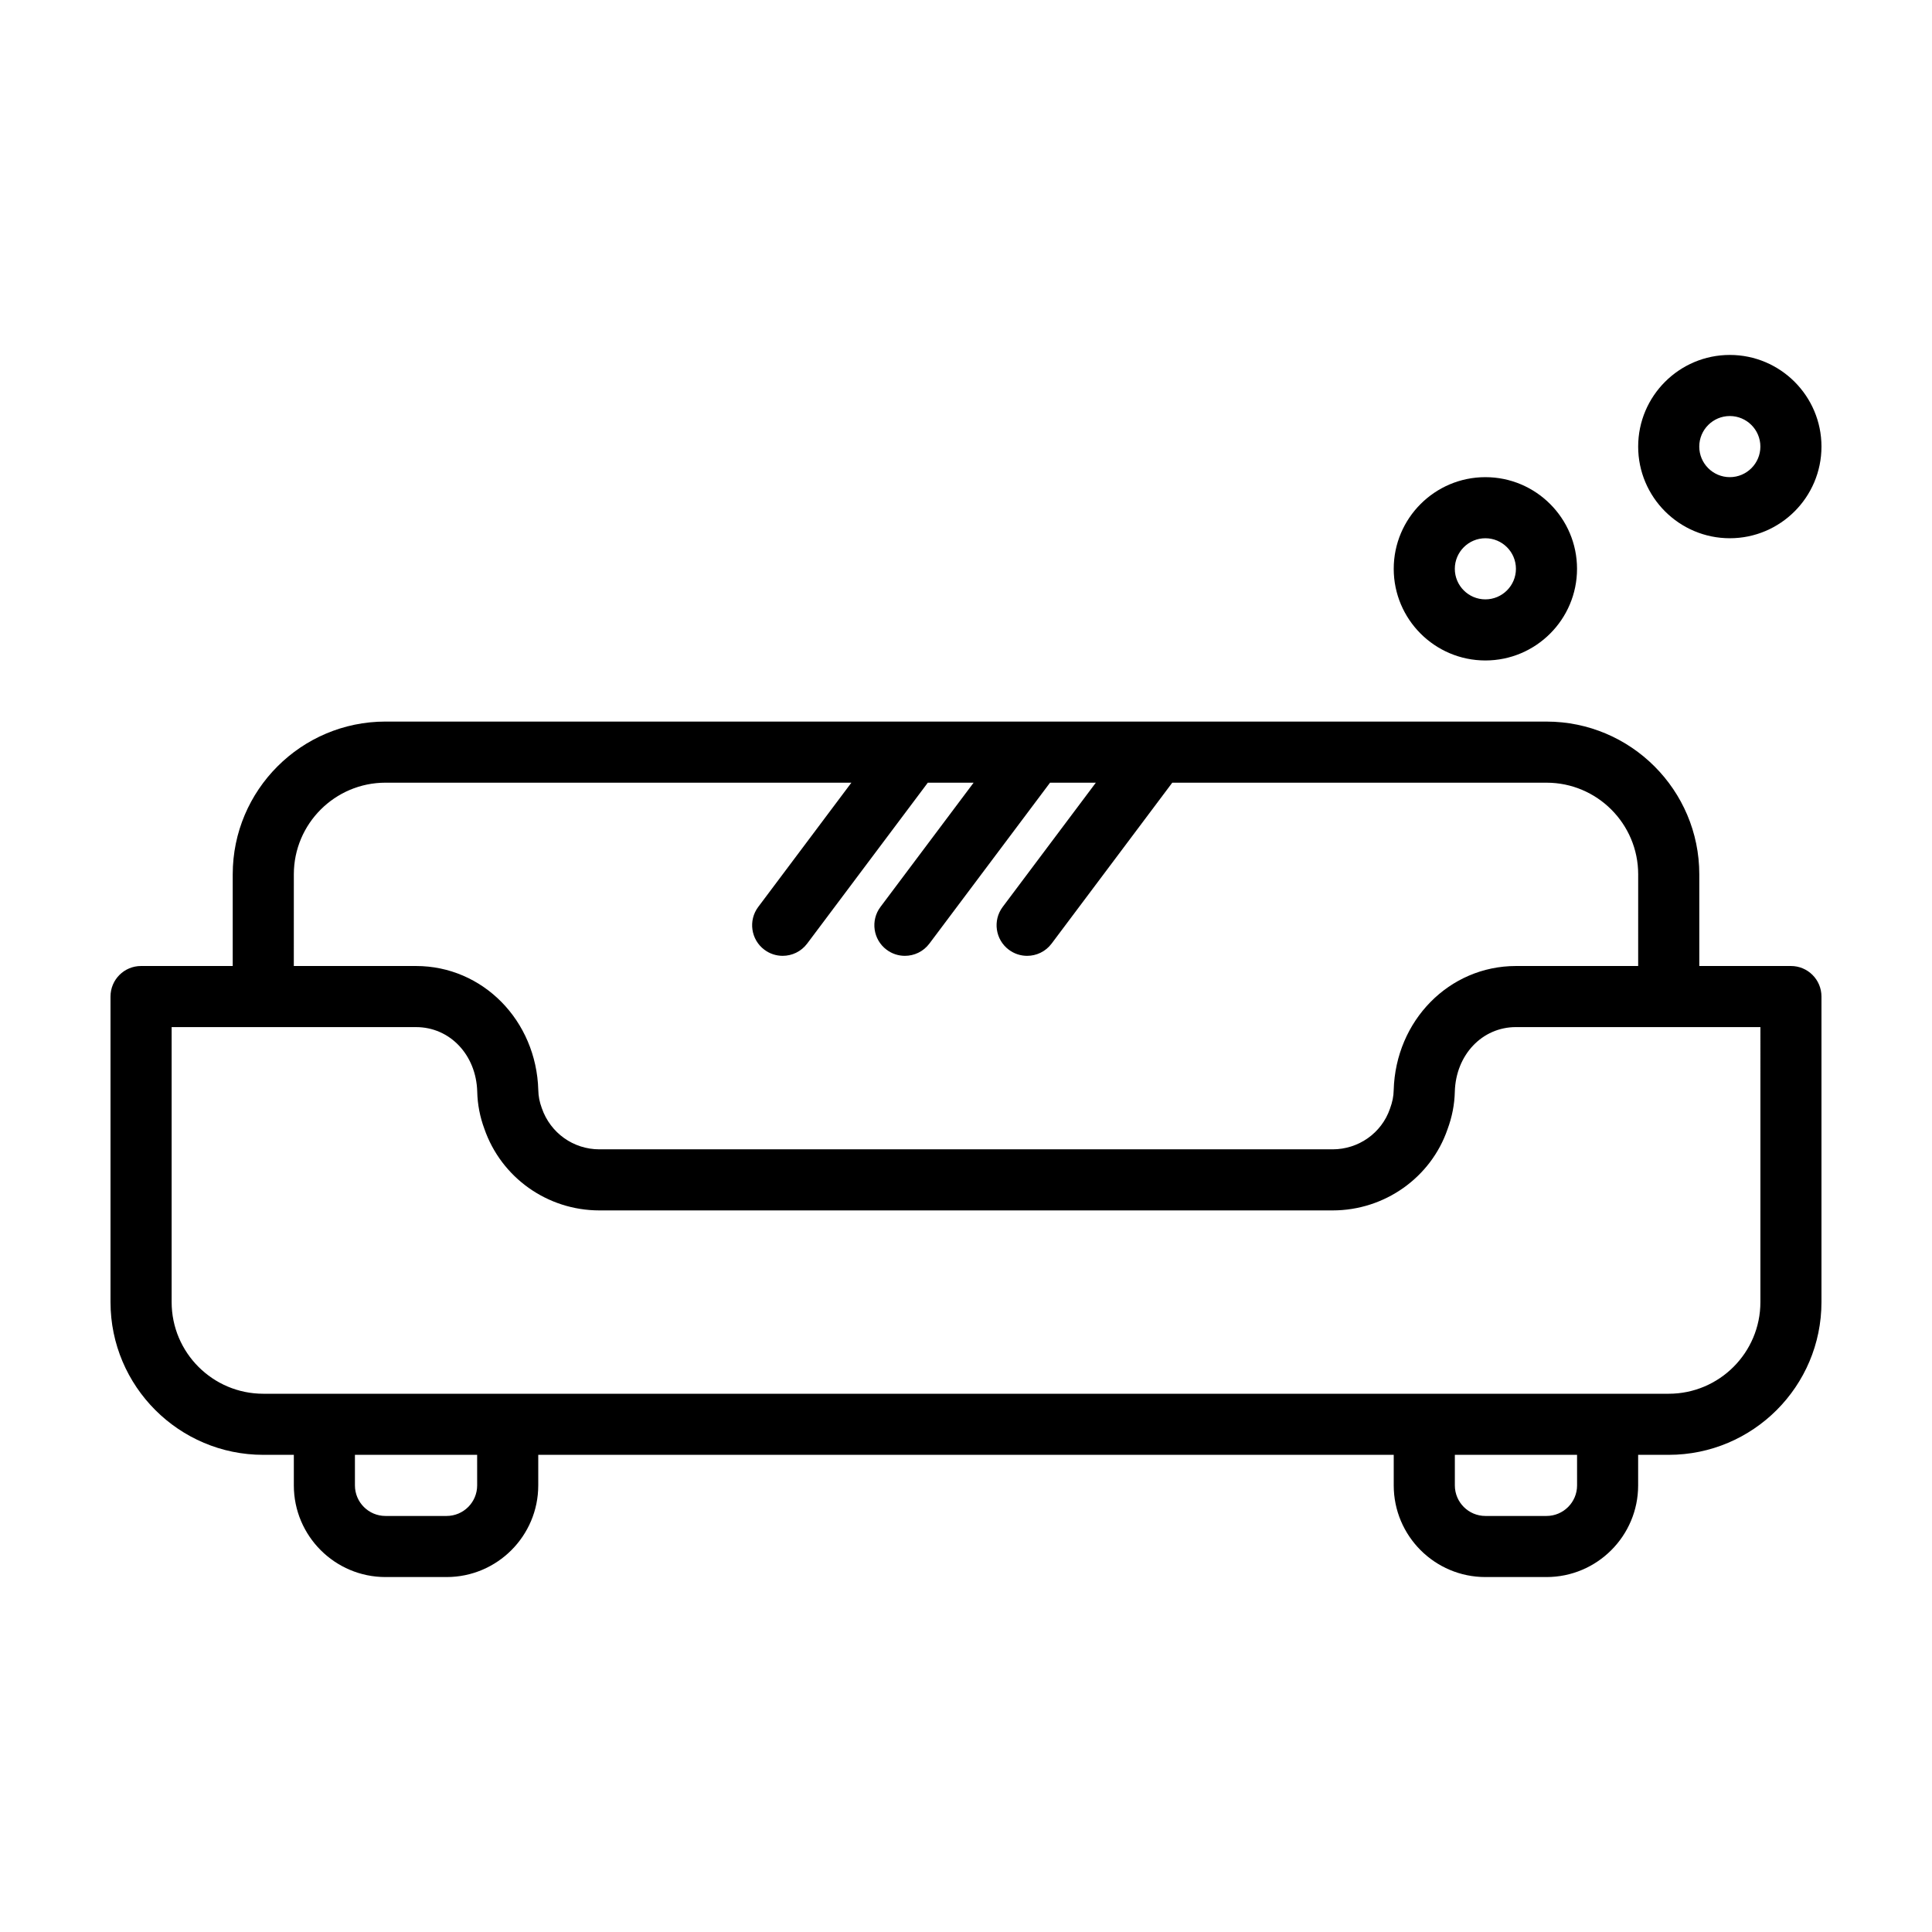 <?xml version="1.0" encoding="UTF-8"?>
<!-- Uploaded to: ICON Repo, www.svgrepo.com, Generator: ICON Repo Mixer Tools -->
<svg fill="#000000" width="800px" height="800px" version="1.1" viewBox="144 144 512 512" xmlns="http://www.w3.org/2000/svg">
 <g>
  <path d="m618.62 400h-24.289v-24.289c0-22.32-18.156-40.484-40.484-40.484l-307.69-0.004c-22.328 0-40.484 18.164-40.484 40.484v24.293h-24.289c-4.477 0-8.098 3.621-8.098 8.094v80.969c0 22.32 18.156 40.484 40.484 40.484h8.098v8.098c0 13.395 10.895 24.289 24.289 24.289h16.195c13.395 0 24.289-10.895 24.289-24.289v-8.098h226.71v8.098c0 13.395 10.895 24.289 24.289 24.289h16.195c13.395 0 24.289-10.895 24.289-24.289v-8.098h8.098c22.332 0.004 40.484-18.16 40.484-40.48v-80.973c0-4.473-3.621-8.094-8.094-8.094zm-396.75-24.293c0-13.395 10.895-24.289 24.289-24.289h123.47l-24.695 32.934c-2.672 3.574-1.945 8.652 1.629 11.332 1.453 1.09 3.164 1.621 4.856 1.621 2.453 0 4.887-1.113 6.484-3.242l31.98-42.645h12.137l-24.695 32.934c-2.672 3.574-1.945 8.652 1.629 11.332 1.453 1.09 3.164 1.621 4.856 1.621 2.453 0 4.887-1.113 6.484-3.242l31.98-42.645h12.137l-24.695 32.934c-2.672 3.574-1.945 8.652 1.629 11.332 1.453 1.09 3.164 1.621 4.856 1.621 2.453 0 4.887-1.113 6.484-3.242l31.98-42.645h99.184c13.395 0 24.289 10.895 24.289 24.289l-0.004 24.293h-32.387c-17.664 0-31.883 14.43-32.402 32.887-0.031 1.668-0.332 3.148-0.996 4.957-2.215 6.422-8.32 10.738-15.184 10.738h-194.33c-6.863 0-12.969-4.316-15.246-10.91-0.602-1.637-0.902-3.117-0.934-4.809-0.52-18.434-14.738-32.863-32.402-32.863h-32.387zm48.582 161.94c0 4.469-3.637 8.098-8.098 8.098h-16.195c-4.461 0-8.098-3.629-8.098-8.098v-8.098h32.387zm291.49 0c0 4.469-3.637 8.098-8.098 8.098h-16.195c-4.461 0-8.098-3.629-8.098-8.098v-8.098h32.387zm48.582-48.578c0 13.395-10.895 24.289-24.289 24.289h-372.46c-13.395 0-24.289-10.895-24.289-24.289v-72.875h64.773c8.965 0 15.941 7.356 16.211 17.086 0.078 3.441 0.727 6.723 1.883 9.844 4.477 12.953 16.715 21.648 30.488 21.648h194.33c13.773 0 26.016-8.699 30.426-21.477 1.219-3.297 1.867-6.578 1.945-9.996 0.27-9.758 7.242-17.109 16.211-17.109h64.773z"/>
  <path d="m537.64 319.03c13.395 0 24.289-10.895 24.289-24.289s-10.895-24.289-24.289-24.289-24.289 10.895-24.289 24.289 10.895 24.289 24.289 24.289zm0-32.387c4.461 0 8.098 3.629 8.098 8.098s-3.637 8.098-8.098 8.098c-4.461 0-8.098-3.629-8.098-8.098 0.004-4.469 3.641-8.098 8.098-8.098z"/>
  <path d="m602.42 286.64c13.395 0 24.289-10.895 24.289-24.289 0-13.395-10.895-24.289-24.289-24.289s-24.289 10.895-24.289 24.289c0 13.395 10.895 24.289 24.289 24.289zm0-32.387c4.461 0 8.098 3.629 8.098 8.098s-3.637 8.098-8.098 8.098-8.098-3.629-8.098-8.098 3.637-8.098 8.098-8.098z"/>
 </g>
</svg>
